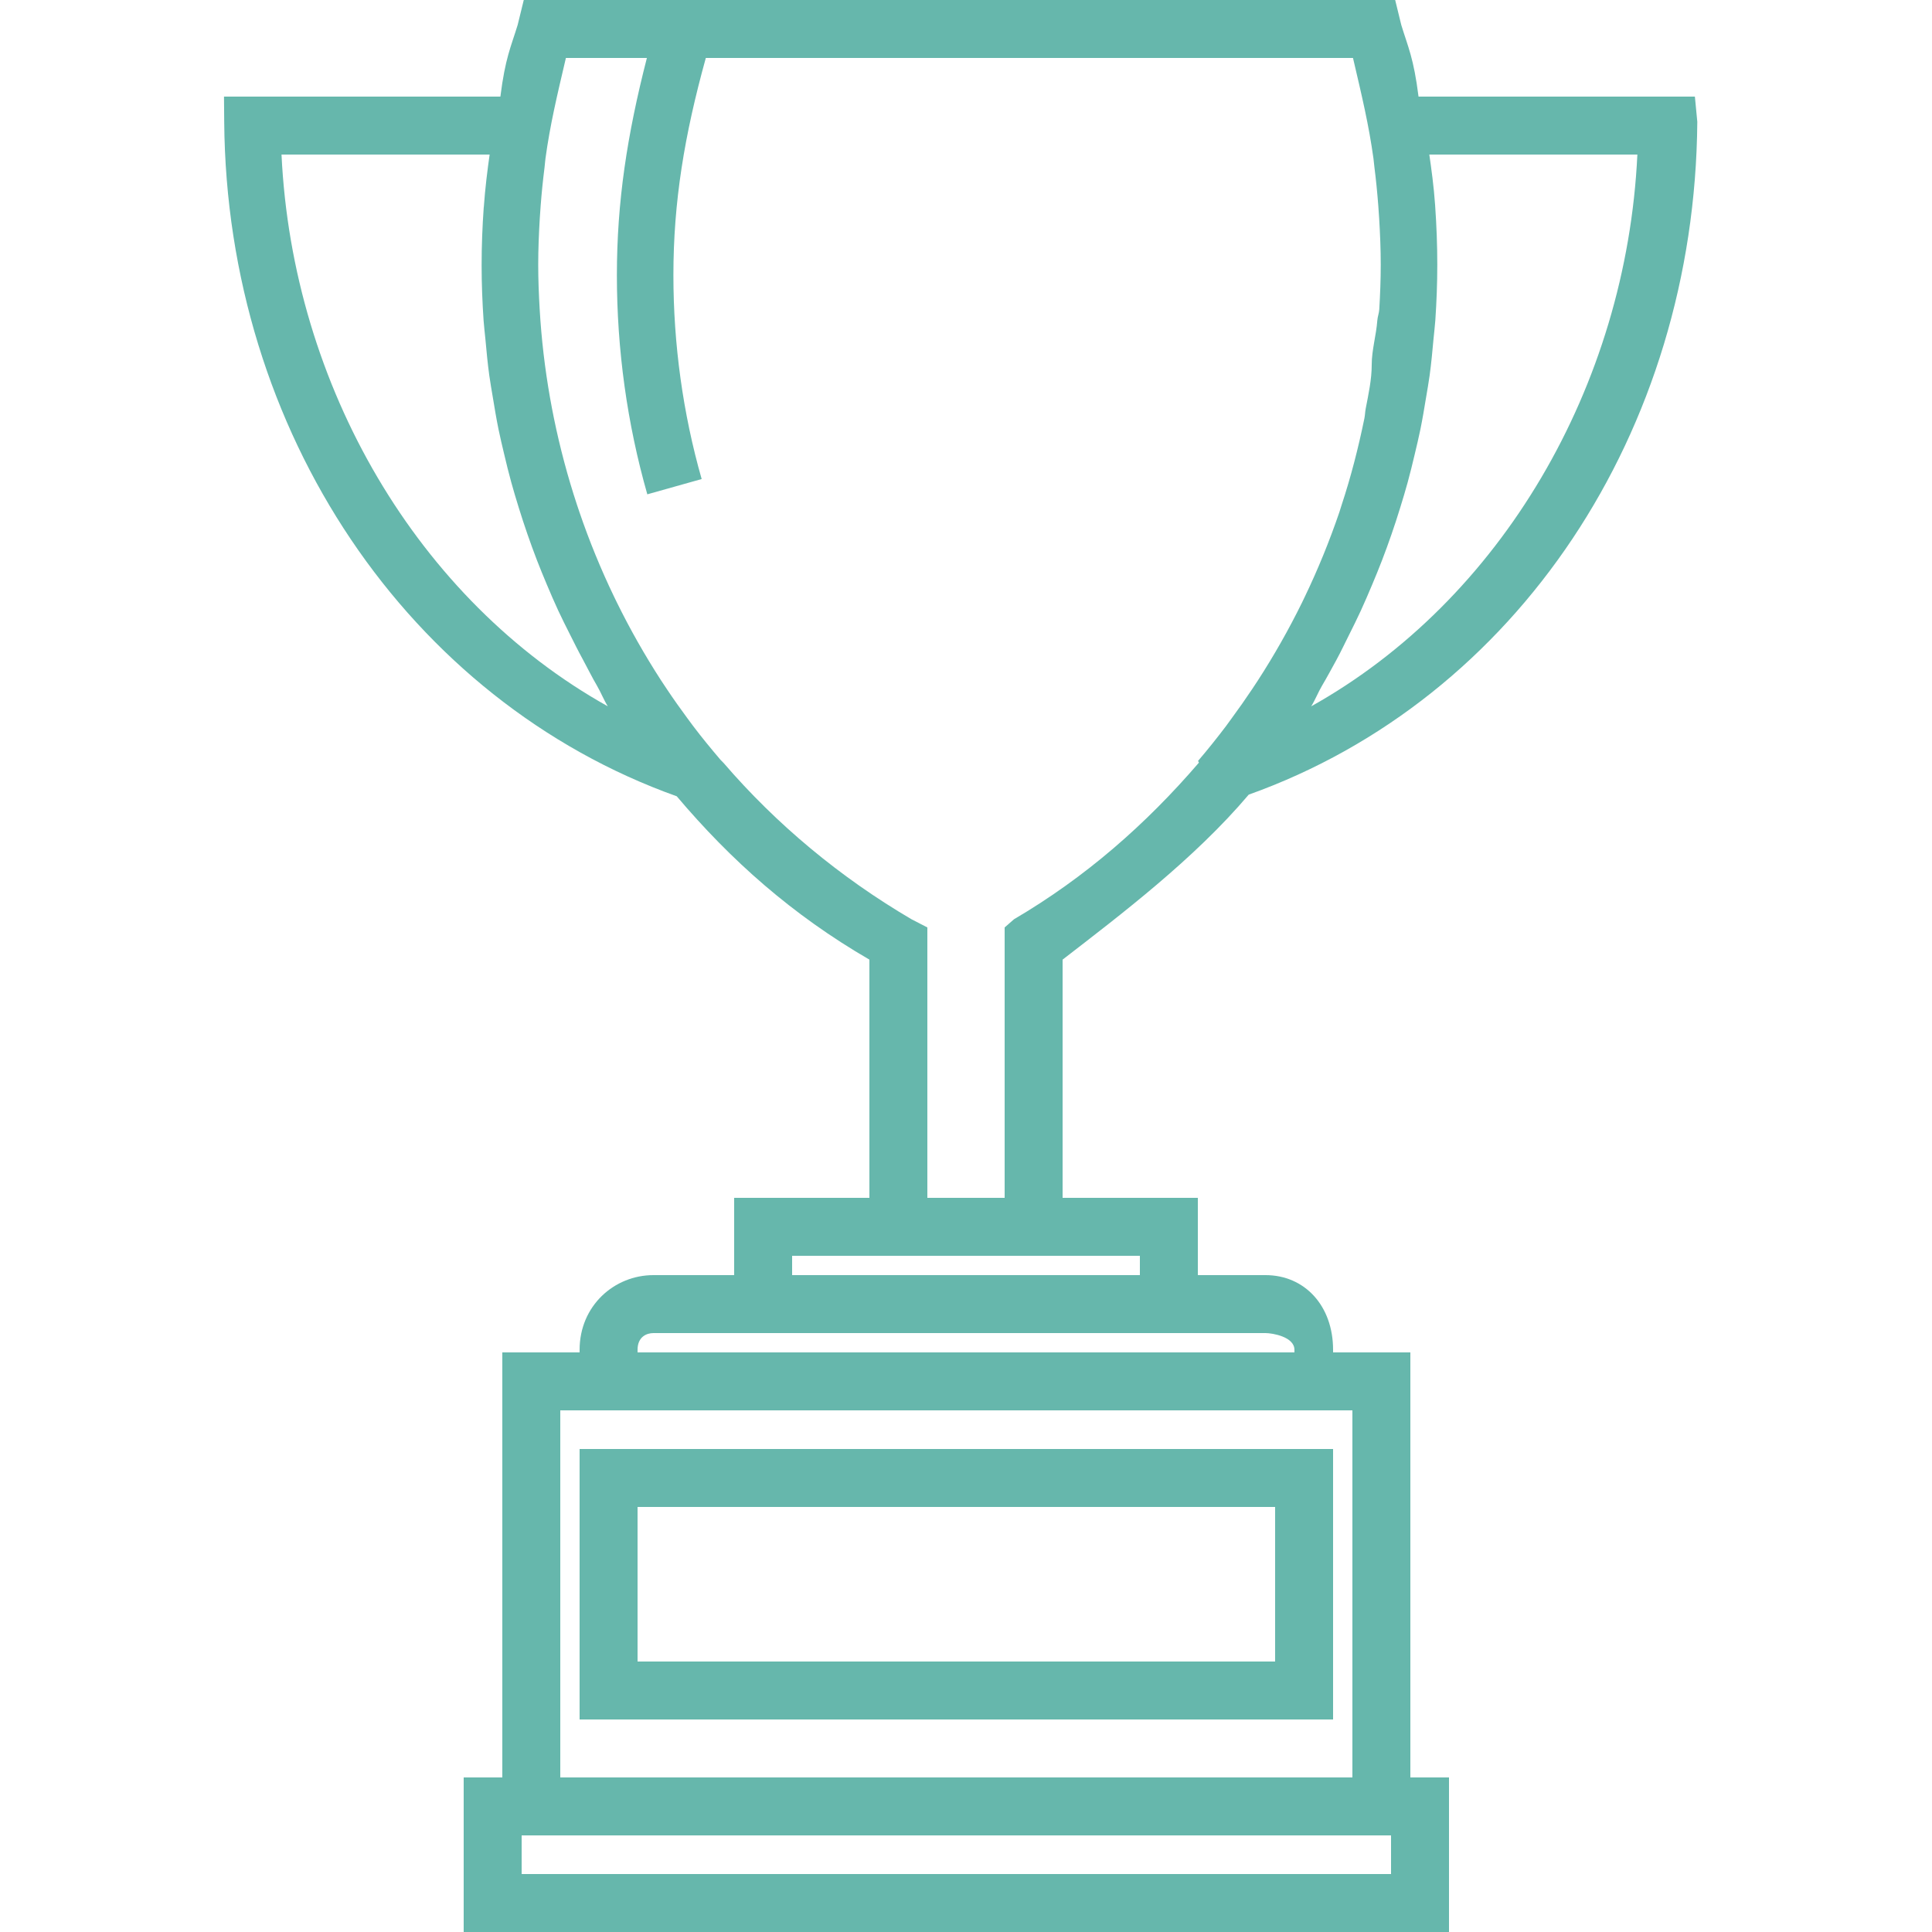 <svg fill="#66b7ac" xmlns="http://www.w3.org/2000/svg" xmlns:xlink="http://www.w3.org/1999/xlink" version="1.1" x="0px" y="0px" viewBox="0 0 100 100" enable-background="new 0 0 100 100" xml:space="preserve"><path d="M73.423,5c-0.251-2-0.545-2.569-0.893-3.707L72.214,0H27.11l-0.316,1.291C26.445,2.43,26.151,3,25.9,5H11.594l0.011,1.305  c0.126,16.053,9.562,29.962,23.423,34.91C37.837,44.536,41,47.35,45,49.67V62h-7v4h-4.179C31.794,66,30,67.587,30,69.867V70h-4v22  h-2v8h51v-8h-2V70h-4v-0.133C69,67.587,67.533,66,65.502,66H62v-4h-7V49.67c3-2.319,6.826-5.218,9.634-8.54  c13.861-4.95,23.095-18.775,23.218-34.827L87.727,5H73.423z M31.459,36.558C21.643,31.077,15.142,20,14.571,8h10.798  c-0.004,0-0.005-0.149-0.009-0.121c-0.139,0.978-0.247,1.857-0.318,2.843c-0.002,0.022-0.002-0.008-0.004,0.014  c-0.071,1.002-0.109,1.982-0.109,2.991c0,0.965,0.037,1.913,0.102,2.868c0.022,0.325,0.065,0.64,0.094,0.963  c0.057,0.627,0.115,1.251,0.2,1.872c0.054,0.394,0.126,0.782,0.19,1.174c0.089,0.543,0.179,1.084,0.289,1.621  c0.087,0.427,0.19,0.85,0.29,1.274c0.116,0.491,0.235,0.98,0.369,1.465c0.123,0.447,0.257,0.89,0.394,1.333  c0.14,0.45,0.285,0.898,0.44,1.343c0.158,0.457,0.323,0.91,0.497,1.361c0.162,0.421,0.334,0.837,0.509,1.253  c0.192,0.455,0.386,0.908,0.594,1.355c0.189,0.407,0.391,0.807,0.593,1.208c0.219,0.436,0.435,0.873,0.67,1.301  c0.236,0.432,0.492,0.957,0.743,1.38C31.091,35.817,31.262,36.246,31.459,36.558z M72,97H27v-2h45V97z M70,73v19H29V73h1.144h39.04  H70z M65.502,69C65.852,69,67,69.187,67,69.867V70H33v-0.133C33,69.187,33.474,69,33.821,69h4.038h23.61H65.502z M59,66H41v-1h18V66  z M52.485,47.58L52,48.004V62h-4V48.004l-0.822-0.424c-3.687-2.162-6.987-4.908-9.719-8.083l-0.171-0.175  c-0.479-0.564-0.955-1.14-1.401-1.73c-0.113-0.148-0.224-0.302-0.334-0.451c-0.352-0.479-0.698-0.964-1.027-1.459  c-0.105-0.157-0.212-0.315-0.315-0.474c-0.835-1.292-1.596-2.631-2.276-4.014c-0.053-0.108-0.106-0.216-0.158-0.324  c-0.677-1.409-1.272-2.861-1.78-4.348c-0.043-0.124-0.085-0.249-0.126-0.374c-0.486-1.469-0.886-2.97-1.199-4.497  c-0.034-0.165-0.066-0.329-0.098-0.495c-0.288-1.503-0.49-3.029-0.603-4.572c-0.014-0.189-0.026-0.379-0.037-0.569  c-0.045-0.768-0.076-1.539-0.076-2.315c0-0.792,0.033-1.581,0.079-2.368c0.014-0.227,0.03-0.455,0.047-0.682  c0.05-0.66,0.117-1.319,0.2-1.975c0.018-0.14,0.029-0.33,0.049-0.47C28.471,6.466,28.822,5,29.291,3h4.192  c-1.027,4-1.553,7.455-1.553,11.247c0,3.847,0.53,7.678,1.575,11.339l2.813-0.791c-0.971-3.4-1.463-6.979-1.463-10.554  c0-3.8,0.57-7.24,1.678-11.24h33.498c0.468,2,0.82,3.47,1.06,5.21c0.019,0.137,0.03,0.299,0.048,0.436  c0.084,0.659,0.15,1.333,0.201,1.997c0.017,0.226,0.034,0.458,0.047,0.685c0.047,0.787,0.08,1.579,0.08,2.371  c0,0.776-0.031,1.549-0.076,2.317c-0.011,0.189-0.088,0.379-0.101,0.568C71.234,17.351,71,18.117,71,18.875c0,0.001,0,0.002,0,0.003  c0,0.765-0.167,1.522-0.312,2.276c-0.032,0.167-0.033,0.334-0.067,0.501c-0.313,1.526-0.697,3.026-1.182,4.494  c-0.041,0.125-0.075,0.25-0.118,0.374c-0.509,1.488-1.1,2.941-1.778,4.352c-0.05,0.105-0.1,0.21-0.151,0.314  c-0.683,1.39-1.446,2.736-2.286,4.033c-0.096,0.147-0.193,0.293-0.29,0.44c-0.345,0.517-0.702,1.026-1.071,1.526  c-0.095,0.129-0.185,0.26-0.282,0.388c-0.466,0.617-0.95,1.221-1.452,1.809l0.045,0.089C59.32,42.659,56.181,45.413,52.485,47.58z   M67.868,36.559c0.197-0.313,0.368-0.744,0.557-1.062c0.251-0.423,0.505-0.896,0.742-1.328c0.232-0.424,0.446-0.883,0.664-1.315  c0.204-0.405,0.409-0.823,0.6-1.235c0.205-0.443,0.397-0.897,0.587-1.346c0.178-0.422,0.352-0.848,0.517-1.276  c0.171-0.445,0.334-0.893,0.49-1.344c0.157-0.452,0.305-0.908,0.446-1.366c0.135-0.436,0.267-0.873,0.388-1.314  c0.135-0.492,0.256-0.988,0.373-1.486c0.099-0.418,0.2-0.835,0.286-1.257c0.111-0.542,0.202-1.09,0.292-1.638  c0.064-0.387,0.135-0.772,0.188-1.162c0.085-0.626,0.144-1.258,0.201-1.89c0.029-0.319,0.071-0.636,0.093-0.956  c0.065-0.956,0.102-1.916,0.102-2.882c0-1.011-0.038-2.02-0.109-3.025c-0.001-0.018-0.002-0.036-0.003-0.054  c-0.072-1.006-0.182-1.8-0.325-2.797C73.955,7.814,73.954,8,73.953,8H84.75C84.182,20,77.682,31.075,67.868,36.559z M69,75H30v14h39  V75z M66,86H33v-8h33V86z"/></svg>